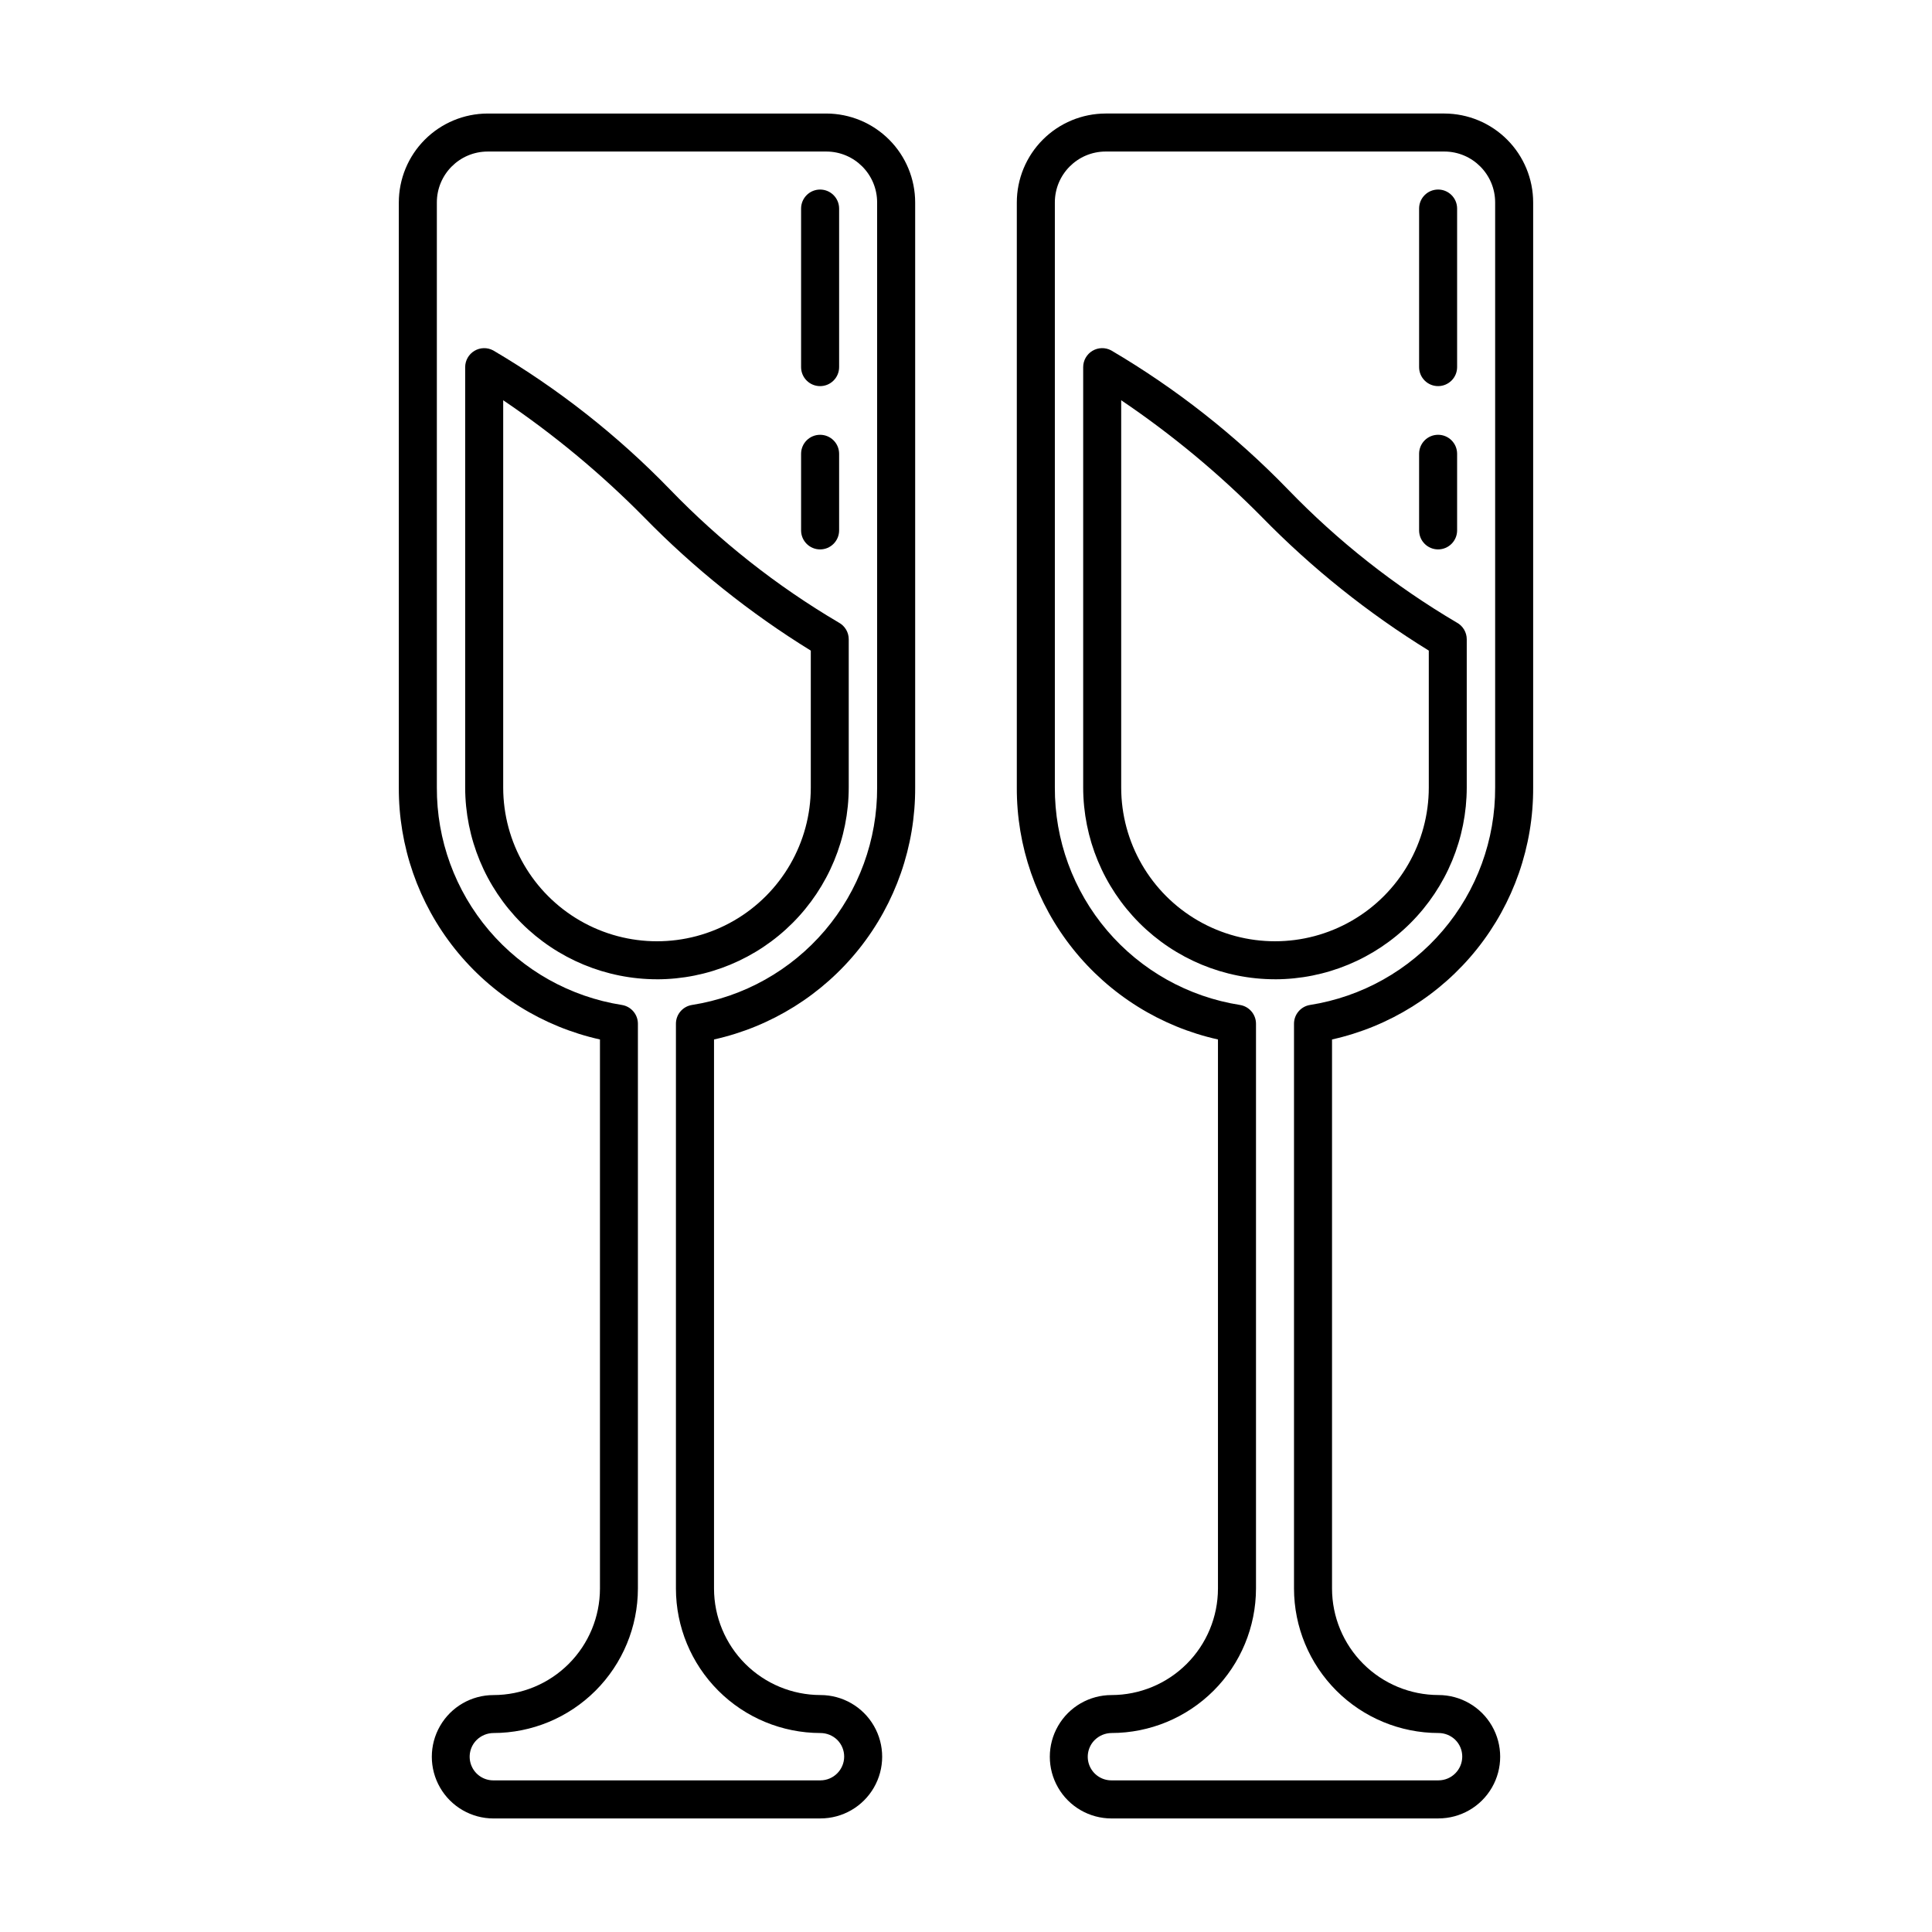 <?xml version="1.0" encoding="UTF-8"?>
<!-- Uploaded to: ICON Repo, www.svgrepo.com, Generator: ICON Repo Mixer Tools -->
<svg fill="#000000" width="800px" height="800px" version="1.1" viewBox="144 144 512 512" xmlns="http://www.w3.org/2000/svg">
 <path d="m318.11 403.52c-13.477-0.012-26.398-5.371-35.93-14.902s-14.891-22.453-14.906-35.93v-111.39c0.004-1.77 0.934-3.414 2.457-4.32 1.523-0.91 3.41-0.953 4.969-0.113 17.207 10.121 32.965 22.516 46.855 36.852 13.246 13.719 28.289 25.582 44.719 35.266 1.633 0.879 2.652 2.582 2.648 4.438v39.246c-0.004 13.48-5.359 26.406-14.887 35.941-9.527 9.535-22.445 14.902-35.926 14.918zm-40.758-153.45v102.62c0 14.562 7.769 28.016 20.379 35.297s28.148 7.281 40.758 0 20.379-20.734 20.379-35.297v-36.273c-16.129-9.945-30.98-21.828-44.223-35.383-11.379-11.527-23.871-21.895-37.293-30.961zm84.086 375.84h-86.656c-5.84 0-11.238-3.117-14.156-8.176-2.922-5.059-2.922-11.289 0-16.348 2.918-5.059 8.316-8.176 14.156-8.176 7.481-0.008 14.652-2.981 19.941-8.273 5.289-5.289 8.266-12.457 8.273-19.938v-145.53c-15.176-3.379-28.734-11.844-38.434-23.992-9.695-12.148-14.941-27.25-14.871-42.793v-155.02c0-6.242 2.477-12.234 6.887-16.652 4.414-4.422 10.398-6.91 16.641-6.926h89.781c6.242 0.016 12.227 2.504 16.637 6.926 4.414 4.418 6.891 10.41 6.891 16.652v155.02c0.07 15.543-5.176 30.645-14.875 42.793-9.695 12.148-23.254 20.613-38.43 23.992v145.52c0.008 7.481 2.984 14.652 8.273 19.941 5.289 5.289 12.461 8.266 19.941 8.273 5.84 0 11.238 3.113 14.156 8.172 2.922 5.059 2.922 11.293 0 16.348-2.918 5.059-8.316 8.176-14.156 8.176zm-88.219-441.75c-7.438 0.02-13.457 6.062-13.449 13.5v155.02c-0.066 13.883 4.844 27.332 13.84 37.91 8.996 10.574 21.484 17.578 35.199 19.738 2.445 0.395 4.242 2.5 4.242 4.973v149.68c-0.008 10.152-4.047 19.887-11.227 27.066-7.176 7.176-16.91 11.215-27.062 11.223-1.664 0.016-3.258 0.676-4.445 1.844-1.805 1.789-2.348 4.496-1.371 6.844 0.973 2.348 3.273 3.875 5.816 3.859h86.656c3.473-0.012 6.289-2.824 6.297-6.301 0.004-1.668-0.664-3.269-1.848-4.445-1.195-1.156-2.789-1.801-4.449-1.801-10.152-0.012-19.887-4.047-27.062-11.227-7.18-7.18-11.219-16.91-11.227-27.062v-149.68c0-2.473 1.797-4.578 4.242-4.973 13.723-2.152 26.219-9.152 35.223-19.727 9.004-10.578 13.922-24.031 13.855-37.922v-155.02c0.008-7.438-6.012-13.48-13.449-13.5zm88.117 105.44c-2.781 0-5.039-2.258-5.039-5.039v-20.297c0-2.785 2.258-5.039 5.039-5.039s5.039 2.254 5.039 5.039v20.297c0 2.781-2.258 5.039-5.039 5.039zm0-43.273c-2.781 0-5.039-2.254-5.039-5.039v-42.016c0-2.781 2.258-5.039 5.039-5.039s5.039 2.258 5.039 5.039v42.016c0 2.785-2.258 5.039-5.039 5.039zm120.55 157.19c-13.477-0.012-26.398-5.371-35.93-14.902s-14.891-22.453-14.902-35.93v-111.39c0-1.77 0.934-3.414 2.453-4.32 1.523-0.91 3.41-0.953 4.973-0.113 17.203 10.121 32.965 22.516 46.852 36.852 13.246 13.719 28.289 25.582 44.719 35.266 1.633 0.879 2.652 2.582 2.652 4.438v39.246c-0.008 13.48-5.363 26.406-14.891 35.941-9.523 9.535-22.445 14.902-35.926 14.918zm-40.758-153.45v102.62c0 14.562 7.769 28.016 20.379 35.297 12.613 7.281 28.148 7.281 40.758 0 12.613-7.281 20.379-20.734 20.379-35.297v-36.273c-16.129-9.949-30.98-21.832-44.223-35.383-11.379-11.527-23.871-21.898-37.293-30.961zm84.086 375.84h-86.656c-5.84 0-11.238-3.117-14.156-8.176-2.922-5.059-2.922-11.289 0-16.348 2.918-5.059 8.316-8.176 14.156-8.176 7.481-0.008 14.652-2.981 19.941-8.273 5.289-5.289 8.266-12.457 8.273-19.938v-145.53c-15.172-3.379-28.734-11.844-38.43-23.992-9.699-12.148-14.945-27.25-14.875-42.793v-155.02c0-6.242 2.481-12.234 6.891-16.652 4.41-4.422 10.395-6.91 16.641-6.926h89.777c6.246 0.016 12.23 2.504 16.641 6.926 4.41 4.418 6.887 10.41 6.887 16.652v155.02c0.074 15.543-5.176 30.645-14.871 42.793-9.699 12.148-23.258 20.613-38.43 23.992v145.52c0.008 7.481 2.981 14.652 8.27 19.941 5.289 5.289 12.461 8.266 19.941 8.273 5.84 0 11.238 3.113 14.16 8.172 2.918 5.059 2.918 11.293 0 16.348-2.922 5.059-8.32 8.176-14.16 8.176zm-88.215-441.75c-7.441 0.02-13.461 6.062-13.453 13.5v155.02c-0.066 13.887 4.848 27.34 13.848 37.914 9 10.578 21.492 17.578 35.215 19.734 2.441 0.395 4.238 2.5 4.242 4.973v149.68c-0.012 10.152-4.047 19.887-11.227 27.066-7.18 7.176-16.914 11.215-27.066 11.223-1.664 0.016-3.254 0.68-4.441 1.844-1.805 1.789-2.348 4.496-1.375 6.844 0.977 2.348 3.273 3.875 5.816 3.859h86.656c3.477-0.012 6.289-2.824 6.297-6.301 0.004-1.668-0.66-3.269-1.848-4.445-1.191-1.16-2.789-1.805-4.449-1.801-10.152-0.012-19.883-4.047-27.062-11.227-7.18-7.18-11.215-16.91-11.227-27.062v-149.68c0-2.473 1.801-4.578 4.242-4.973 13.719-2.156 26.211-9.156 35.211-19.734 9-10.574 13.914-24.027 13.852-37.914v-155.02c0.004-7.438-6.016-13.48-13.453-13.5zm88.117 105.44h-0.004c-2.781 0-5.035-2.258-5.035-5.039v-20.297c0-2.785 2.254-5.039 5.035-5.039 2.785 0 5.039 2.254 5.039 5.039v20.297c0 1.336-0.531 2.617-1.477 3.562-0.945 0.945-2.227 1.477-3.562 1.477zm0-43.273h-0.004c-2.781 0-5.035-2.254-5.035-5.039v-42.016c0-2.781 2.254-5.039 5.035-5.039 2.785 0 5.039 2.258 5.039 5.039v42.016c0 1.336-0.531 2.621-1.477 3.562-0.945 0.945-2.227 1.477-3.562 1.477z"/>
</svg>